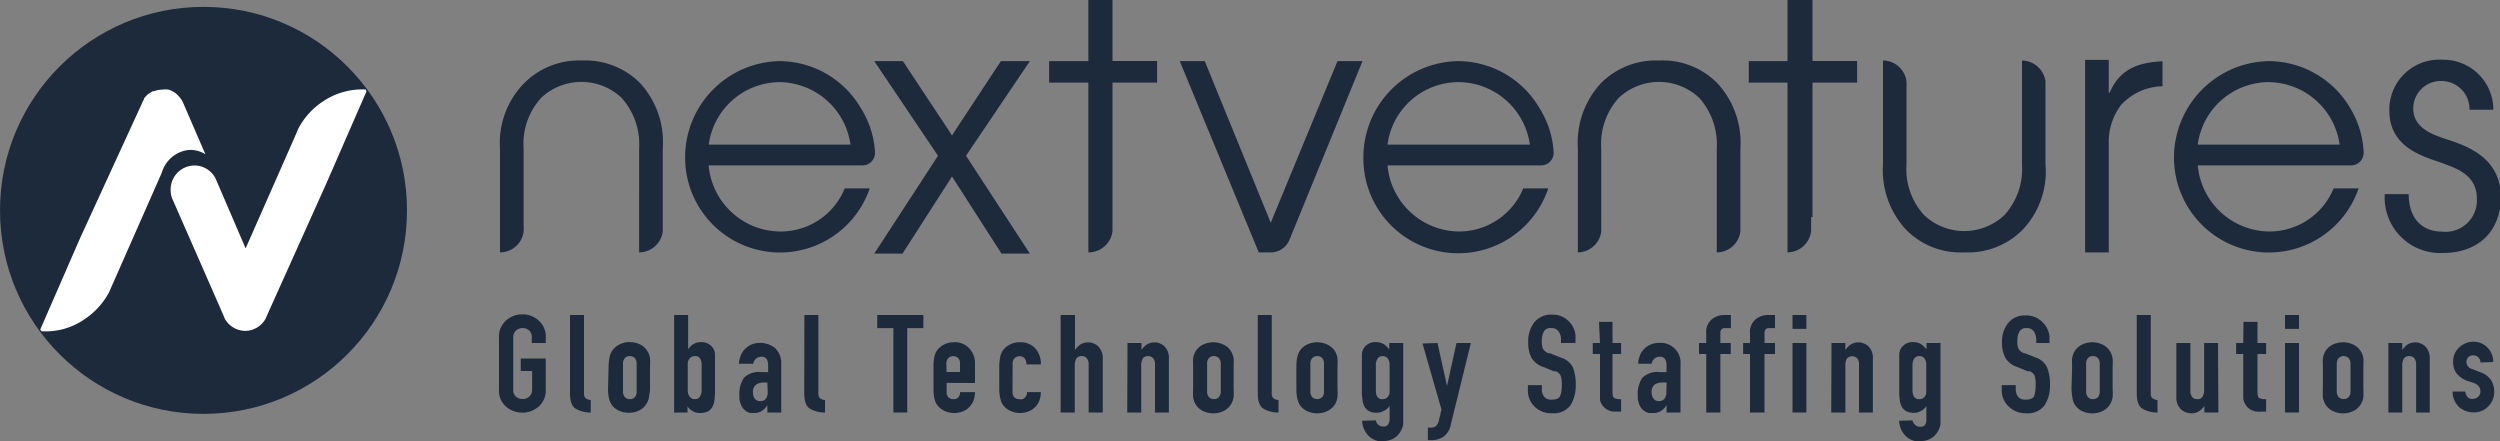 <!--suppress XmlHighlighting, XmlHighlighting -->
<svg xmlns="http://www.w3.org/2000/svg" viewBox="0 0 200 35.28"><rect x="0" y="0" width="200" height="35.28" fill="#808080" stroke="none"/><defs><style>.cls-1{fill:#1c2a3c;}.cls-2{fill:#fff;}</style></defs><g id="Layer_2" data-name="Layer 2"><g id="Layer_1-2" data-name="Layer 1"><circle class="cls-1" cx="16.28" cy="16.83" r="16.28"/><path class="cls-2" d="M6.73,25.56a5.93,5.93,0,0,0,2-2.19l.22-.5,4-9.07A2.53,2.53,0,0,1,15.07,12a2.25,2.25,0,0,1,1.36.34l-1.73-4-.07-.16a1.74,1.74,0,0,0-.35-.5l-.08-.09-.13-.11a2,2,0,0,0-.57-.31h0A1.89,1.89,0,0,0,13,7.17a1.84,1.84,0,0,0-.66.12l-.11,0-.16.1a1.5,1.5,0,0,0-.23.15l0,0a1.79,1.79,0,0,0-.27.28.24.24,0,0,0-.06.08l0,.07-.08.12v0l-.11.26h0L6.43,19,3.22,26.36l.1.14A5.44,5.44,0,0,0,6.73,25.56Z"/><path class="cls-2" d="M29.25,7.16a5.59,5.59,0,0,0-3.39.94,5.88,5.88,0,0,0-2,2.2l-.21.5-4,9.07L17.34,14.5l-.07-.17a1.89,1.89,0,0,0-1.72-1.09,1.92,1.92,0,0,0-1.9,1.95h0a2,2,0,0,0,.12.69l.08.17,4,9.12.12.3a1.9,1.9,0,0,0,1.65,1h0a1.88,1.88,0,0,0,1.64-1l.13-.3,4.72-10.5,3.21-7.36Z"/><path class="cls-1" d="M181.47,18.52a5.81,5.81,0,0,1-5.65-5.29h12.27a1,1,0,0,0,1-1,.22.22,0,0,0,0-.08A7.45,7.45,0,0,0,188,8.62a7.59,7.59,0,0,0-6.51-3.73,7.72,7.72,0,0,0-7.57,7.68,7.59,7.59,0,0,0,14.77,2.5h-2A5.55,5.55,0,0,1,181.47,18.52Zm0-11.95a5.79,5.79,0,0,1,5.7,5H175.82a5.75,5.75,0,0,1,5.68-5Z"/><path class="cls-1" d="M62.34,18.52a5.8,5.8,0,0,1-5.65-5.29H69a1,1,0,0,0,1-1s0,0,0-.06a7.39,7.39,0,0,0-1.15-3.55,7.58,7.58,0,0,0-6.5-3.73,7.7,7.7,0,0,0-7.54,7.67,7.59,7.59,0,0,0,14.77,2.51h-2A5.53,5.53,0,0,1,62.34,18.52Zm0-11.95a5.8,5.8,0,0,1,5.7,5H56.7a5.76,5.76,0,0,1,5.66-5Z"/><path class="cls-1" d="M116.69,18.52A5.8,5.8,0,0,1,111,13.23h12.29a1,1,0,0,0,1-1v-.06a7.39,7.39,0,0,0-1.15-3.55,7.57,7.57,0,0,0-6.5-3.73,7.7,7.7,0,0,0-7.57,7.68,7.59,7.59,0,0,0,14.79,2.5h-2A5.56,5.56,0,0,1,116.69,18.52Zm0-11.95a5.8,5.8,0,0,1,5.7,5H111a5.74,5.74,0,0,1,5.67-5Z"/><polygon class="cls-1" points="77.28 12.46 82.39 4.89 80.07 4.89 76.16 10.83 72.23 4.89 69.94 4.89 75.04 12.46 69.94 20.29 72.2 20.29 76.16 14.12 80.12 20.29 82.39 20.29 77.28 12.46"/><path class="cls-1" d="M103.15,19.2,109,4.89H107l-5.34,12.93L96.38,4.89h-2l6.32,15.3h1A1.61,1.61,0,0,0,103.15,19.2Z"/><path class="cls-1" d="M168.77,7.42h-.07V4.79h-1.89v15.4h1.89V11.46a4.86,4.86,0,0,1,1-3.08A4.63,4.63,0,0,1,173,6.9v-2C171.37,5,169.67,5.31,168.77,7.42Z"/><path class="cls-1" d="M195.73,11.14c-1.09-.35-2.67-.89-2.67-2.45a2.2,2.2,0,0,1,2.18-2.21h.08a2.25,2.25,0,0,1,2.24,2.3h1.91a4,4,0,0,0-3.91-4h-.16a4,4,0,0,0-4.25,3.78c0,.1,0,.21,0,.31,0,2.77,2.43,3.58,4,4.09,1.15.45,3,.91,3,2.93a2.51,2.51,0,0,1-2.79,2.64c-.68,0-2.62-.22-2.67-3h-1.91a4.44,4.44,0,0,0,4.59,4.71c3.17,0,4.72-2,4.7-4.55C200,12.64,197.47,11.71,195.73,11.14Z"/><polygon class="cls-1" points="51.17 17.44 51.17 17.39 51.17 14.85 51.16 14.85 51.16 15.39 51.16 16.36 51.16 17.26 51.16 17.39 51.16 17.44 51.16 17.91 51.16 19.93 51.16 20.2 51.18 20.2 51.19 20.2 51.17 20.2 51.17 17.44"/><path class="cls-1" d="M51.22,6.66a6.16,6.16,0,0,0-4.59-1.82h-.11a6.17,6.17,0,0,0-4.59,1.82A6.81,6.81,0,0,0,40,11.9v8.29h0a1.9,1.9,0,0,0,1.89-1.67,3.68,3.68,0,0,0,0-.47V11.9a5.45,5.45,0,0,1,1.41-4.08,4.7,4.7,0,0,1,6.42,0,5.57,5.57,0,0,1,1.41,4.08v8.29h0a1.91,1.91,0,0,0,1.89-1.67v-.23h0V11.9A7,7,0,0,0,51.22,6.66Z"/><path class="cls-1" d="M137.39,6.66a6.13,6.13,0,0,0-4.62-1.82h-.1a6.18,6.18,0,0,0-4.6,1.82,7,7,0,0,0-1.84,5.24v8.29h0a1.91,1.91,0,0,0,1.87-1.67V11.9a5.49,5.49,0,0,1,1.41-4.08,4.7,4.7,0,0,1,6.42,0,5.57,5.57,0,0,1,1.41,4.08v8.29h0a1.91,1.91,0,0,0,1.89-1.67v-.23h0V11.9A7,7,0,0,0,137.39,6.66Z"/><path class="cls-1" d="M161.81,18.38a6.12,6.12,0,0,1-4.59,1.81h-.11a6.1,6.1,0,0,1-4.62-1.81,7,7,0,0,1-1.85-5.23V4.84h0a1.91,1.91,0,0,1,1.88,1.68,3.84,3.84,0,0,1,0,.48v6.15a5.44,5.44,0,0,0,1.41,4.06,4.68,4.68,0,0,0,6.42,0,5.48,5.48,0,0,0,1.41-4.06V4.84h0a1.93,1.93,0,0,1,1.88,1.68v.24h0v6.39A6.77,6.77,0,0,1,161.81,18.38Z"/><path class="cls-1" d="M89,17.37V13.92h0V6.61h3.57V4.88H89V0H87.07V4.89H83.93V6.61h3.14v7.07h0v6.51h0A1.92,1.92,0,0,0,89,18.47v-1.1Z"/><path class="cls-1" d="M145,17.37V13.92h0V6.61h3.57V4.88H145V0H143V4.89H139.9V6.61H143v7.07h0v6.51h0a1.92,1.92,0,0,0,1.89-1.72v-1.1Z"/><path class="cls-1" d="M39.92,27.05a1.72,1.72,0,0,1,.53-1.38,1.93,1.93,0,0,1,1.2-.52h.28a1.88,1.88,0,0,1,1.19.52,1.7,1.7,0,0,1,.54,1.38v.39H42.54v-.39a.73.73,0,0,0-.2-.61.82.82,0,0,0-1.06,0,.76.76,0,0,0-.22.61v4.1a.7.7,0,0,0,.22.58.75.75,0,0,0,.53.19.77.77,0,0,0,.53-.19.74.74,0,0,0,.23-.58V29.68h-.91v-1h2v2.45a1.71,1.71,0,0,1-.54,1.37,2,2,0,0,1-1.19.51h-.28a2,2,0,0,1-1.2-.51,1.7,1.7,0,0,1-.53-1.37Z"/><path class="cls-1" d="M45.6,25.2h1.12v6.22a.57.57,0,0,0,.11.42.72.72,0,0,0,.43.16v1a2.26,2.26,0,0,1-1.21-.31c-.3-.18-.45-.6-.45-1.25Z"/><path class="cls-1" d="M48.69,29.3a3.36,3.36,0,0,1,.06-.63,1.46,1.46,0,0,1,.16-.5,1.42,1.42,0,0,1,.57-.57,1.7,1.7,0,0,1,.9-.23,1.83,1.83,0,0,1,.89.22,1.51,1.51,0,0,1,.57.58,1.23,1.23,0,0,1,.16.49,4.46,4.46,0,0,1,0,.63v1.86a3.68,3.68,0,0,1-.08.58,1.28,1.28,0,0,1-.16.5,1.51,1.51,0,0,1-.57.58,1.83,1.83,0,0,1-.89.21,1.78,1.78,0,0,1-.87-.21,1.35,1.35,0,0,1-.58-.58,1.82,1.82,0,0,1-.16-.5,3.68,3.68,0,0,1-.05-.58Zm1.15,2a.68.68,0,0,0,.15.47.5.5,0,0,0,.4.16.51.51,0,0,0,.4-.16.66.66,0,0,0,.14-.47V29.12a.66.66,0,0,0-.14-.47.51.51,0,0,0-.4-.16.5.5,0,0,0-.4.16.67.67,0,0,0-.15.47Z"/><path class="cls-1" d="M53.93,25.2h1.12v2.74h0a1.36,1.36,0,0,1,.44-.42,1.13,1.13,0,0,1,.57-.15,1.15,1.15,0,0,1,.63.15,1.06,1.06,0,0,1,.37.36,1,1,0,0,1,.14.45c0,.3,0,.6,0,.89v2.11a5.84,5.84,0,0,1-.05.73,1.45,1.45,0,0,1-.14.46.94.94,0,0,1-.39.4,1.42,1.42,0,0,1-.57.12,1.17,1.17,0,0,1-.58-.12,1.33,1.33,0,0,1-.38-.29l-.06-.07L55,32.48V33H53.93Zm2.2,3.94a.93.93,0,0,0-.12-.46.45.45,0,0,0-.43-.19.49.49,0,0,0-.39.17.59.59,0,0,0-.17.43v2.16a.8.8,0,0,0,.16.49.48.48,0,0,0,.4.19.44.44,0,0,0,.42-.21,1,1,0,0,0,.13-.57Z"/><path class="cls-1" d="M61.39,32.41h0l-.07.09-.06.09a1.37,1.37,0,0,1-.39.33,1.16,1.16,0,0,1-.55.12H60a1.17,1.17,0,0,1-.57-.39,1.59,1.59,0,0,1-.28-1,2.36,2.36,0,0,1,.36-1.42,1.7,1.7,0,0,1,1.41-.46h.53v-.58a.89.89,0,0,0-.12-.47.49.49,0,0,0-.44-.18.65.65,0,0,0-.63.56H59.11a2.25,2.25,0,0,1,.16-.68,1.54,1.54,0,0,1,.35-.52,1.58,1.58,0,0,1,.53-.35,1.9,1.9,0,0,1,1.87.31,1.69,1.69,0,0,1,.48,1.31V33H61.39Zm0-1.81-.09,0h-.19a1.06,1.06,0,0,0-.62.17.69.69,0,0,0-.25.62.79.79,0,0,0,.15.51.49.49,0,0,0,.42.19.54.54,0,0,0,.45-.18.82.82,0,0,0,.16-.52Z"/><path class="cls-1" d="M64.35,25.2h1.12v6.22a.57.57,0,0,0,.11.42A.67.67,0,0,0,66,32v1a2.26,2.26,0,0,1-1.21-.31c-.3-.18-.45-.6-.45-1.25Z"/><path class="cls-1" d="M71.47,26.25H70.18V25.2h3.69v1.05H72.58V33H71.47Z"/><path class="cls-1" d="M75.73,30.63v.75a.56.56,0,0,0,.15.41.53.53,0,0,0,.4.14.44.44,0,0,0,.37-.13.76.76,0,0,0,.15-.28v-.15H78a2.08,2.08,0,0,1-.11.66,1.77,1.77,0,0,1-.34.53,1.45,1.45,0,0,1-.52.35,1.84,1.84,0,0,1-.69.13,1.8,1.8,0,0,1-.88-.22,1.51,1.51,0,0,1-.58-.57,1.8,1.8,0,0,1-.15-.5,3.35,3.35,0,0,1-.05-.63V29.3a3.35,3.35,0,0,1,.05-.63,1.45,1.45,0,0,1,.15-.5,1.51,1.51,0,0,1,.58-.57,1.69,1.69,0,0,1,.88-.22,1.54,1.54,0,0,1,1.21.5A1.71,1.71,0,0,1,78,29.11v1.53Zm0-.87H76.8v-.64a.61.61,0,0,0-.14-.47.58.58,0,0,0-.8,0,.67.67,0,0,0-.15.47Z"/><path class="cls-1" d="M81,31.38a.61.61,0,0,0,.15.41.53.53,0,0,0,.4.14A.43.43,0,0,0,82,31.8a1,1,0,0,0,.16-.28v-.15h1.11a1.84,1.84,0,0,1-.12.66,1.47,1.47,0,0,1-.86.88,1.86,1.86,0,0,1-1.56-.09,1.39,1.39,0,0,1-.58-.57,1.8,1.8,0,0,1-.15-.5,3.36,3.36,0,0,1-.06-.63V29.3a3.36,3.36,0,0,1,.06-.63,1.45,1.45,0,0,1,.15-.5,1.39,1.39,0,0,1,.58-.57,1.66,1.66,0,0,1,.87-.22,1.58,1.58,0,0,1,1.23.5,1.84,1.84,0,0,1,.44,1.27H82.11a.72.72,0,0,0-.15-.49.57.57,0,0,0-.8,0,.67.67,0,0,0-.15.47Z"/><path class="cls-1" d="M84.85,25.2H86V28h0a1.8,1.8,0,0,1,.43-.44,1.15,1.15,0,0,1,.63-.17h.09a1.24,1.24,0,0,1,.73.34,1.37,1.37,0,0,1,.34,1V33H87.09V29.14a.71.71,0,0,0-.14-.47.49.49,0,0,0-.4-.18.49.49,0,0,0-.44.19,1.17,1.17,0,0,0-.13.58V33H84.85Z"/><path class="cls-1" d="M90.2,27.44h1.12V28h0a1.6,1.6,0,0,1,.42-.44,1.27,1.27,0,0,1,.63-.17h.09a1.24,1.24,0,0,1,.72.34,1.32,1.32,0,0,1,.33,1V33H92.4V29.14a.72.72,0,0,0-.14-.47.49.49,0,0,0-.41-.18.48.48,0,0,0-.43.19,1.07,1.07,0,0,0-.12.58V33H90.18Z"/><path class="cls-1" d="M95.45,29.3a4.46,4.46,0,0,1,0-.63,1.72,1.72,0,0,1,.16-.5,1.42,1.42,0,0,1,.57-.57,1.91,1.91,0,0,1,1.77,0,1.42,1.42,0,0,1,.57.57,1.48,1.48,0,0,1,.17.5,4.44,4.44,0,0,1,0,.63v1.85a4.21,4.21,0,0,1,0,.62,1.8,1.8,0,0,1-.17.51,1.42,1.42,0,0,1-.57.57,1.91,1.91,0,0,1-1.77,0,1.42,1.42,0,0,1-.57-.57,1.78,1.78,0,0,1-.16-.51,4.21,4.21,0,0,1,0-.62Zm1.12,2a.72.72,0,0,0,.14.47.51.51,0,0,0,.4.16.5.5,0,0,0,.4-.16.67.67,0,0,0,.15-.47V29.12a.67.67,0,0,0-.15-.47.5.5,0,0,0-.4-.16.51.51,0,0,0-.4.16.66.66,0,0,0-.14.47Z"/><path class="cls-1" d="M100.62,25.2h1.12v6.22a.57.57,0,0,0,.11.42.69.69,0,0,0,.43.16v1a2.26,2.26,0,0,1-1.21-.31c-.3-.18-.45-.6-.45-1.25Z"/><path class="cls-1" d="M103.71,29.3a4.46,4.46,0,0,1,.05-.63,2.24,2.24,0,0,1,.16-.5,1.49,1.49,0,0,1,.57-.57,1.91,1.91,0,0,1,1.77,0,1.51,1.51,0,0,1,.58.57,1.46,1.46,0,0,1,.16.5,4.44,4.44,0,0,1,0,.63v1.85a4.21,4.21,0,0,1,0,.62,1.78,1.78,0,0,1-.16.51,1.51,1.51,0,0,1-.58.57,1.91,1.91,0,0,1-1.77,0,1.42,1.42,0,0,1-.57-.57,2.16,2.16,0,0,1-.16-.51,4.21,4.21,0,0,1-.05-.62Zm1.12,2a.67.67,0,0,0,.15.47.59.59,0,0,0,.8,0,.66.66,0,0,0,.14-.47V29.12a.66.66,0,0,0-.14-.47.57.57,0,0,0-.8,0,.67.67,0,0,0-.15.47Z"/><path class="cls-1" d="M110.07,33.63v0a.57.57,0,0,0,.18.34.53.53,0,0,0,.41.15.42.42,0,0,0,.39-.17.74.74,0,0,0,.12-.43V32.48h0a1.24,1.24,0,0,1-.48.4,1.23,1.23,0,0,1-.57.14,1.29,1.29,0,0,1-.58-.12.94.94,0,0,1-.39-.4A1.45,1.45,0,0,1,109,32a4.4,4.4,0,0,1-.05-.73V29.22c0-.29,0-.59,0-.89a1,1,0,0,1,.14-.45,1.07,1.07,0,0,1,1-.51,1.22,1.22,0,0,1,.54.12,1.35,1.35,0,0,1,.37.3l.07.07.07.08v-.5h1.12v6.48a1.7,1.7,0,0,1-.48.94,1.57,1.57,0,0,1-1.15.42h-.19l-.2,0a1.56,1.56,0,0,1-.81-.47,1.86,1.86,0,0,1-.46-1.15Zm0-2.36a.83.83,0,0,0,.11.46.43.43,0,0,0,.43.2.48.48,0,0,0,.4-.17.62.62,0,0,0,.16-.43V29.18a.87.87,0,0,0-.15-.5.48.48,0,0,0-.41-.19.46.46,0,0,0-.41.21.94.94,0,0,0-.13.57Z"/><path class="cls-1" d="M115,27.44l.76,3.44h0l.76-3.44h1.15l-1.6,6.5a1.52,1.52,0,0,1-.6,1,1.66,1.66,0,0,1-.94.27h-.3v-1h.25a.62.62,0,0,0,.39-.12,1,1,0,0,0,.26-.53c0-.1.06-.22.09-.34a2.32,2.32,0,0,1,.1-.45l-1.52-5.29Z"/><path class="cls-1" d="M126,27.44h-1.12v-.25a1.12,1.12,0,0,0-.18-.66.65.65,0,0,0-.6-.28.57.57,0,0,0-.61.31,1.65,1.65,0,0,0-.15.69,1.74,1.74,0,0,0,.09.64.85.85,0,0,0,.46.37H124l.85.34a1.58,1.58,0,0,1,1,.83,3.87,3.87,0,0,1,.21,1.36,3,3,0,0,1-.42,1.63,1.69,1.69,0,0,1-1.51.64,1.88,1.88,0,0,1-1.35-.52,1.77,1.77,0,0,1-.55-1.32v-.41h1.12v.34a.87.87,0,0,0,.18.58.69.69,0,0,0,.6.24c.38,0,.61-.1.69-.31a2.22,2.22,0,0,0,.12-.85,2,2,0,0,0-.09-.76.71.71,0,0,0-.39-.35h-.07l-.09,0-.8-.33a1.74,1.74,0,0,1-1-.78,2.56,2.56,0,0,1-.24-1.22,2.44,2.44,0,0,1,.48-1.58,1.73,1.73,0,0,1,1.44-.62,1.77,1.77,0,0,1,1.31.52,1.81,1.81,0,0,1,.55,1.15v.63Z"/><path class="cls-1" d="M127.92,25.75H129v1.69h.69v.88H129v3.06c0,.26.05.42.16.47a1.06,1.06,0,0,0,.53.08v1h-.46A1.21,1.21,0,0,1,128,32V28.32h-.58v-.88H128Z"/><path class="cls-1" d="M133.33,32.41h0l-.07.09-.06.09a1.29,1.29,0,0,1-.4.33,1.11,1.11,0,0,1-.57.12h-.33a1.15,1.15,0,0,1-.6-.39,1.59,1.59,0,0,1-.28-1,2.36,2.36,0,0,1,.36-1.42,1.71,1.71,0,0,1,1.41-.46h.53v-.58a.81.81,0,0,0-.12-.47.49.49,0,0,0-.44-.18.62.62,0,0,0-.39.14.66.66,0,0,0-.24.42h-1.08a2,2,0,0,1,.15-.68,1.54,1.54,0,0,1,.35-.52,1.58,1.58,0,0,1,.53-.35,1.78,1.78,0,0,1,.68-.12,1.59,1.59,0,0,1,1.68,1.74V33h-1.12Zm0-1.81h-.12a.2.2,0,0,0-.11,0H133a1.13,1.13,0,0,0-.62.16.71.71,0,0,0-.25.62.83.83,0,0,0,.15.51.5.5,0,0,0,.42.2.57.57,0,0,0,.45-.18.83.83,0,0,0,.16-.53Z"/><path class="cls-1" d="M136.5,28.32h-.58v-.88h.58v-.75a1.32,1.32,0,0,1,.45-1.15,1.58,1.58,0,0,1,1-.34h.52v1.05h-.51a.31.31,0,0,0-.24.1.41.41,0,0,0-.09.28v.81h.83v.88h-.83V33H136.5Z"/><path class="cls-1" d="M140,28.32h-.55v-.88H140v-.75a1.35,1.35,0,0,1,.45-1.15,1.58,1.58,0,0,1,1-.34H142v1.05h-.51a.31.31,0,0,0-.24.1.47.47,0,0,0-.09.28v.81H142v.88h-.84V33H140Z"/><path class="cls-1" d="M143.4,25.2h1.11v1.11H143.4Zm0,2.24h1.11V33H143.4Z"/><path class="cls-1" d="M146.52,27.44h1.11V28h0a1.8,1.8,0,0,1,.43-.44,1.17,1.17,0,0,1,.63-.17h.08a1.24,1.24,0,0,1,.73.34,1.32,1.32,0,0,1,.33,1V33h-1.11V29.14a.71.71,0,0,0-.14-.47.58.58,0,0,0-.82,0l0,0a1,1,0,0,0-.13.57V33H146.5Z"/><path class="cls-1" d="M153,33.63v0a.73.73,0,0,0,.21.36.56.56,0,0,0,.41.15A.47.47,0,0,0,154,34a.73.73,0,0,0,.11-.43v-1.1h0a1,1,0,0,1-.44.41,1.13,1.13,0,0,1-.57.15,1.43,1.43,0,0,1-.58-.12.94.94,0,0,1-.39-.4,1.45,1.45,0,0,1-.14-.46,4.4,4.4,0,0,1-.05-.73V29.22c0-.29,0-.59,0-.89a1.17,1.17,0,0,1,.13-.45,1.1,1.1,0,0,1,1-.51,1.22,1.22,0,0,1,.54.12,1.35,1.35,0,0,1,.37.3l.07.07.07.08v-.5h1.12v6.48a1.7,1.7,0,0,1-.48.94,1.53,1.53,0,0,1-1.17.42h-.2l-.2,0a1.49,1.49,0,0,1-.8-.47,1.81,1.81,0,0,1-.46-1.15Zm0-2.36a.93.93,0,0,0,.12.46.45.45,0,0,0,.43.2.48.48,0,0,0,.4-.17.57.57,0,0,0,.15-.43V29.18a.79.79,0,0,0-.14-.5.48.48,0,0,0-.41-.19.46.46,0,0,0-.42.21,1,1,0,0,0-.13.57Z"/><path class="cls-1" d="M164,27.44H162.9v-.25a1.28,1.28,0,0,0-.18-.66.65.65,0,0,0-.61-.28.58.58,0,0,0-.58.31,1.5,1.5,0,0,0-.14.69,1.55,1.55,0,0,0,.08.64.84.84,0,0,0,.46.37H162l.85.34a1.5,1.5,0,0,1,.93.83,3.66,3.66,0,0,1,.22,1.36,2.93,2.93,0,0,1-.43,1.63,1.67,1.67,0,0,1-1.5.64,1.88,1.88,0,0,1-1.35-.52,1.72,1.72,0,0,1-.58-1.32v-.41h1.12v.34a1,1,0,0,0,.18.58.71.71,0,0,0,.61.24c.38,0,.61-.1.69-.31a2.68,2.68,0,0,0,.11-.85,2.19,2.19,0,0,0-.08-.76.74.74,0,0,0-.39-.35h-.08l-.09,0-.8-.33a1.69,1.69,0,0,1-1-.78,2.57,2.57,0,0,1-.25-1.22,2.37,2.37,0,0,1,.48-1.51,1.67,1.67,0,0,1,1.43-.62,1.73,1.73,0,0,1,1.31.52,1.83,1.83,0,0,1,.58,1.15v.57Z"/><path class="cls-1" d="M165.77,29.3a4.46,4.46,0,0,1,0-.63,1.72,1.72,0,0,1,.16-.5,1.42,1.42,0,0,1,.57-.57,1.89,1.89,0,0,1,1.77,0,1.42,1.42,0,0,1,.57.57,1.48,1.48,0,0,1,.17.5,4.44,4.44,0,0,1,0,.63v1.85a4.21,4.21,0,0,1,0,.62,1.54,1.54,0,0,1-.17.51,1.42,1.42,0,0,1-.57.57,1.89,1.89,0,0,1-1.77,0,1.42,1.42,0,0,1-.57-.57,1.73,1.73,0,0,1-.15-.55,5.42,5.42,0,0,1-.06-.58Zm1.12,2a.67.67,0,0,0,.15.47.48.48,0,0,0,.39.16.52.52,0,0,0,.41-.16.72.72,0,0,0,.14-.47V29.12a.71.71,0,0,0-.14-.47.53.53,0,0,0-.41-.16.48.48,0,0,0-.39.16.67.67,0,0,0-.15.47Z"/><path class="cls-1" d="M170.94,25.2h1.12v6.22a.57.57,0,0,0,.11.42.76.76,0,0,0,.43.16v1a2.26,2.26,0,0,1-1.21-.31c-.3-.18-.45-.6-.45-1.25Z"/><path class="cls-1" d="M177.47,33h-1.12v-.53h0a1.53,1.53,0,0,1-.42.42,1,1,0,0,1-.62.17h-.09a1.24,1.24,0,0,1-.77-.34,1.33,1.33,0,0,1-.34-1V27.44h1.12v3.83a.76.76,0,0,0,.14.49.48.48,0,0,0,.4.17.46.46,0,0,0,.44-.2,1.11,1.11,0,0,0,.12-.57V27.44h1.11Z"/><path class="cls-1" d="M179.48,25.75h1.12v1.69h.69v.88h-.69v3.06c0,.26.05.42.15.47a1.1,1.1,0,0,0,.54.08v1h-.46a1.29,1.29,0,0,1-1-.32,1.39,1.39,0,0,1-.37-.71V28.32h-.57v-.88h.57Z"/><path class="cls-1" d="M182.8,25.2h1.12v1.11H182.8Zm0,2.24h1.12V33H182.8Z"/><path class="cls-1" d="M185.83,29.3a4.46,4.46,0,0,1,0-.63,1.82,1.82,0,0,1,.16-.5,1.42,1.42,0,0,1,.57-.57,1.91,1.91,0,0,1,1.77,0,1.42,1.42,0,0,1,.57.57,1.48,1.48,0,0,1,.17.5,4.44,4.44,0,0,1,0,.63v1.85a4.21,4.21,0,0,1,0,.62,1.54,1.54,0,0,1-.17.51,1.42,1.42,0,0,1-.57.57,1.91,1.91,0,0,1-1.77,0,1.42,1.42,0,0,1-.57-.57,1.78,1.78,0,0,1-.16-.51,4.21,4.21,0,0,1,0-.62Zm1.11,2a.72.72,0,0,0,.15.47.59.59,0,0,0,.8,0,.67.67,0,0,0,.15-.47V29.12a.67.67,0,0,0-.15-.47.57.57,0,0,0-.8,0,.72.72,0,0,0-.15.47Z"/><path class="cls-1" d="M191.07,27.44h1.11V28h0a1.76,1.76,0,0,1,.42-.44,1.27,1.27,0,0,1,.63-.17h.09a1.22,1.22,0,0,1,.72.34,1.37,1.37,0,0,1,.34,1V33h-1.09V29.14a.72.72,0,0,0-.14-.47.49.49,0,0,0-.41-.18.48.48,0,0,0-.43.19,1.08,1.08,0,0,0-.13.58V33h-1.11Z"/><path class="cls-1" d="M198.44,29a.59.59,0,0,0-.19-.43.61.61,0,0,0-.79,0,.62.62,0,0,0-.14.39.61.61,0,0,0,.08.3.71.71,0,0,0,.39.27l.66.26a1.57,1.57,0,0,1,.85.65,1.82,1.82,0,0,1,.24.91,1.64,1.64,0,0,1-.47,1.15,1.57,1.57,0,0,1-1.19.49,1.79,1.79,0,0,1-1.15-.42,1.68,1.68,0,0,1-.52-1.25h1v0a1.32,1.32,0,0,0,.17.41.48.48,0,0,0,.43.18.65.65,0,0,0,.43-.16.54.54,0,0,0,.19-.44.6.6,0,0,0-.12-.39.85.85,0,0,0-.43-.29l-.51-.17a1.91,1.91,0,0,1-.83-.57,1.46,1.46,0,0,1-.29-.94,1.5,1.5,0,0,1,.48-1.15,1.64,1.64,0,0,1,1.15-.46,1.49,1.49,0,0,1,1.12.47,1.64,1.64,0,0,1,.46,1.15Z"/></g></g></svg>
